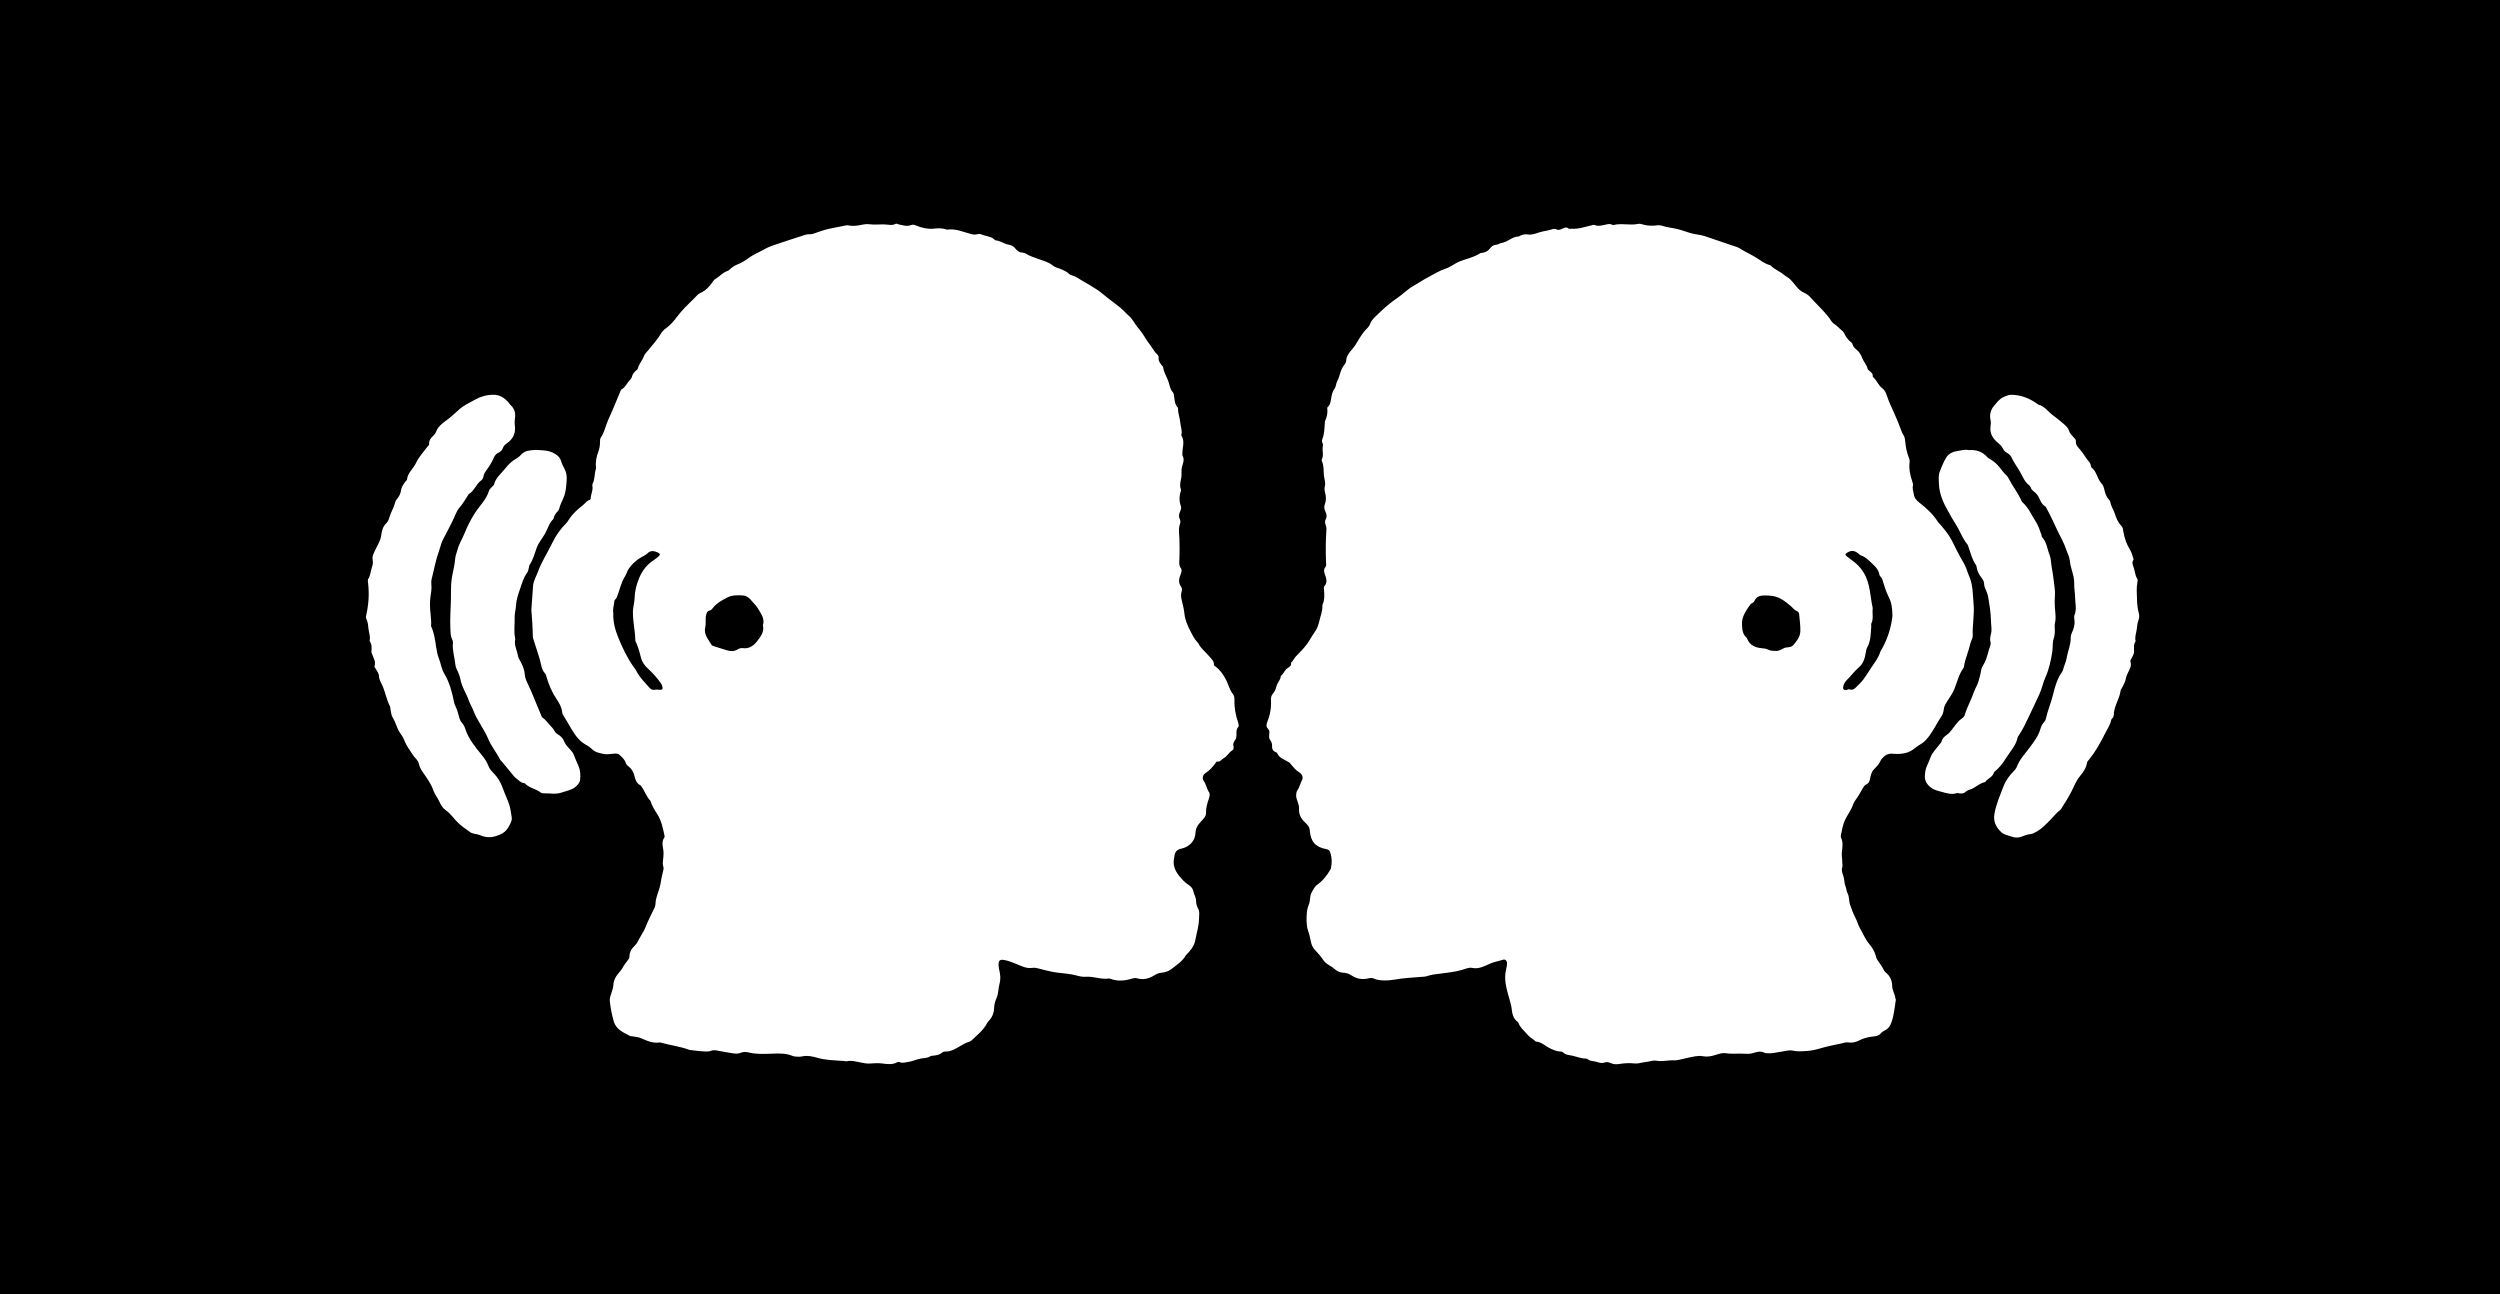 <?xml version="1.0" encoding="utf-8"?>
<!-- Generator: Adobe Illustrator 26.1.0, SVG Export Plug-In . SVG Version: 6.00 Build 0)  -->
<svg version="1.1" id="Ebene_1" xmlns="http://www.w3.org/2000/svg" xmlns:xlink="http://www.w3.org/1999/xlink" x="0px" y="0px"
	 viewBox="0 0 850 440" style="enable-background:new 0 0 850 440;" xml:space="preserve">
<path d="M0,0v440h850V0H0z M735.01,381H116V58h619.01V381z"/>
<g>
	<path d="M611.02,207.81c-0.88-0.3-1.34-1.04-1.98-1.59c-2.16-1.87-4.38-3.63-7.42-3.69c-0.11,0-0.21-0.06-0.32-0.06
		c-1.87,0.04-3.9-0.35-4.87,1.98c-0.09,0.23-0.33,0.47-0.56,0.55c-0.61,0.22-0.9,0.71-1.24,1.2c-0.45,0.64-0.86,1.29-1.25,1.98
		c-0.76,1.34-1.19,2.66-1.1,4.22c0.1,1.64,0.16,3.23,1.55,4.38c0.15,0.13,0.2,0.38,0.29,0.57c0.92,2.16,2.85,2.85,4.87,3.04
		c0.73,0.07,1.52,0.14,2.09,0.44c0.77,0.4,1.5,0.47,2.57,0.48c0.62,0.07,1.43-0.13,2.19-0.58c0.55-0.32,1.08-0.58,1.78-0.62
		c0.7-0.03,1.63-0.22,2.04-0.69c1.19-1.37,2.4-2.88,2.46-4.79c0.06-1.87-0.23-3.76-0.39-5.64
		C611.69,208.51,611.5,207.97,611.02,207.81z"/>
	<path d="M255.64,204.36c-0.91-1.11-1.77-1.84-3.23-1.92c-1.73-0.1-3.54-0.1-5.02,0.66c-1.87,0.96-3.83,1.98-5.15,3.78
		c-0.22,0.3-0.5,0.6-0.88,0.68c-0.9,0.18-1.12,0.85-1.3,1.64c-0.31,1.33,0.05,2.7-0.27,4.01c-0.6,2.47,1.02,4.14,2.11,6
		c0.19,0.33,0.58,0.42,0.95,0.55c1.24,0.4,2.49,0.76,3.73,1.16c1.31,0.43,2.73,0.78,4.15-0.08c0.45-0.27,1.09-0.59,1.8-0.48
		c2.08,0.33,3.71-0.81,4.82-2.26c1.2-1.56,2.59-3.26,2.04-5.47c0.73-2.28-0.65-3.94-1.59-5.59
		C257.27,206.11,256.36,205.23,255.64,204.36z"/>
	<path d="M98.88,47.08v340.66H752V47.08H98.88z M172.82,281.31c-0.94,1.65-2.45,2.44-4.3,2.99c-1.96,0.59-3.63,0.4-5.42-0.38
		c-1.06-0.46-2.34-0.28-3.34-1.05c-1.3-1-2.68-1.84-3.91-3.01c-1.5-1.42-2.59-3.22-4.35-4.43c-0.94-0.65-1.67-1.82-2.14-2.91
		c-0.58-1.33-1.55-2.4-2.03-3.81c-0.79-2.32-2.27-4.29-3.66-6.29c-0.56-0.8-1.05-1.7-1.25-2.73c-0.24-1.22-1.33-1.93-1.97-2.91
		c-1.08-1.67-2.3-3.24-3.02-5.12c-0.33-0.86-0.83-1.67-1.33-2.35c-1.2-1.64-1.5-3.66-2.58-5.33c-0.5-0.77-0.53-1.84-0.75-2.78
		c-0.09-0.37-0.04-0.79-0.21-1.11c-1.06-2.06-1.48-4.36-2.33-6.51c-0.49-1.24-1.37-2.34-1.4-3.83c-0.02-0.83-0.71-1.66-1.14-2.45
		c-0.15-0.28-0.47-0.53-0.35-0.86c0.55-1.54-0.41-2.75-0.83-4.07c-0.1-0.31-0.27-0.6-0.23-0.93c0.14-1.25,0.15-2.47-0.64-3.55
		c0.39-1.38-0.18-2.66-0.35-4c-0.15-1.16-0.14-2.32-0.71-3.38c-0.31-0.58-0.11-1.18,0.02-1.74c0.77-3.55,0.98-7.13,0.52-10.74
		c-0.06-0.44-0.11-0.94,0.11-1.27c0.74-1.12,0.76-2.44,1.15-3.65c0.29-0.91,0.56-1.7,0.32-2.77c-0.28-1.29,0.54-2.56,1.1-3.77
		c0.67-1.44,1.56-2.74,1.79-4.43c0.2-1.48,0.49-3.07,1.76-4.24c0.55-0.51,0.88-1.37,1.09-2.14c0.45-1.61,1.43-3,1.82-4.63
		c0.14-0.58,0.39-1.11,0.79-1.57c0.68-0.79,1.13-1.76,1.28-2.75c0.19-1.25,0.83-2.2,1.56-3.13c0.17-0.21,0.47-0.4,0.49-0.62
		c0.2-2.3,2.14-3.65,3.03-5.6c0.95-2.06,2.6-3.79,3.97-5.65c0.19-0.25,0.56-0.41,0.53-0.77c-0.12-1.28,0.56-2.12,1.43-2.91
		c0.35-0.32,0.7-0.73,0.85-1.16c0.61-1.7,1.88-2.83,3.26-3.81c1.61-1.14,3.06-2.47,4.51-3.8c1.67-1.54,3.72-2.46,5.66-3.53
		c1.83-1.01,3.83-1.61,6.08-1.6c2.15-0.04,3.85,1.01,5.25,2.68c0.21,0.25,0.35,0.55,0.59,0.76c1.5,1.29,1.81,2.97,1.52,4.8
		c-0.12,0.76-0.11,1.48-0.01,2.24c0.37,2.6-0.67,4.62-2.77,6.07c-0.56,0.39-1.01,0.78-1.23,1.4c-0.29,0.8-0.75,1.38-1.55,1.73
		c-0.75,0.33-1.28,0.95-1.61,1.73c-0.62,1.44-1.42,2.77-2.35,4.03c-0.54,0.73-1.08,1.51-1.2,2.44c-0.07,0.53-0.43,1.02-0.71,1.21
		c-1.76,1.23-2.3,3.53-4.17,4.62c-0.09,0.05-0.14,0.16-0.2,0.25c-0.98,1.47-1.82,3-3.01,4.37c-1.12,1.3-1.64,3.12-2.44,4.7
		c-1.04,2.04-2.05,4.1-3.15,6.1c-0.69,1.25-0.91,2.64-1.39,3.95c-1.14,3.12-1.7,6.4-2.51,9.61c-0.33,1.31,0.11,2.56-0.11,3.85
		c-0.28,1.63-0.45,3.3-0.46,4.96c-0.01,2.4,0.57,4.77,0.37,7.18c1.04,2.17,1.34,4.5,1.69,6.85c0.2,1.35,0.46,2.81,0.95,4.05
		c0.7,1.74,0.89,3.64,1.88,5.28c1.74,2.89,2.58,6.11,3.25,9.39c0.09,0.42,0.17,0.86,0.36,1.24c0.65,1.31,1.07,2.68,1.42,4.1
		c0.18,0.71,0.45,1.4,1,2c0.62,0.67,0.96,1.56,1.25,2.43c0.76,2.28,2.11,4.2,3.54,6.08c1.52,2,3.33,3.78,4.23,6.23
		c0.39,1.07,1.28,1.87,2.04,2.69c1.11,1.2,1.87,2.5,2.5,4.03c0.69,1.69,1.28,3.43,2.03,5.09c0.79,1.76,0.98,3.64,1.29,5.48
		C174.16,279.08,173.42,280.25,172.82,281.31z M197.23,265.13c-0.13,1.07-0.85,1.82-1.66,2.48c-1.34,1.09-3.02,1.29-4.57,1.84
		c-2.04,0.73-4.12,0.22-6.18,0.28c-0.31,0.01-0.7-0.04-0.92-0.23c-1.67-1.36-4.02-1.54-5.5-3.21c-1.29-0.05-2.05-1.02-2.97-1.71
		c-0.53-0.39-0.9-0.91-1.31-1.41c-1.1-1.37-2.22-2.72-3.34-4.07c-0.24-0.29-0.58-0.52-0.74-0.84c-1.22-2.43-3.02-4.51-4.06-7.08
		c-0.8-1.97-2.04-3.75-3.06-5.62c-0.64-1.18-1.38-2.33-1.82-3.59c-0.47-1.34-1.26-2.52-1.71-3.81c-0.82-2.37-2.3-4.45-2.8-6.97
		c-0.25-1.24-0.69-2.48-1.29-3.63c-0.24-0.47-0.42-1.01-0.47-1.54c-0.24-2.49-1.1-4.91-0.84-7.46c0.04-0.41-0.09-0.88-0.29-1.25
		c-0.52-1.01-0.49-2.08-0.56-3.16c-0.22-3.65,0.14-7.29,0.18-10.93c0.01-1.55-0.02-3.11,0.07-4.66c0.13-2.09,0.65-4.12,1.04-6.16
		c0.16-0.84,0.26-1.7,0.34-2.52c0.1-1.08,0.53-2.01,0.79-3.01c0.52-2.01,1.66-3.73,2.42-5.63c0.97-2.42,2.15-4.74,3.59-6.95
		c1.58-2.43,3.8-4.46,4.66-7.36c0.17-0.57,0.73-1.04,1.16-1.51c0.22-0.24,0.5-0.41,0.59-0.74c0.58-2.26,2.4-3.63,3.74-5.34
		c1.1-1.4,2.37-2.63,3.95-3.5c0.62-0.34,1.14-0.86,1.58-1.33c1.35-1.42,3.04-1.39,4.73-1.53c0.16-0.01,0.32,0,0.48,0
		c1.86,0.13,3.75,0.08,5.5,0.93c1.35,0.65,2.47,1.51,2.88,3.06c0.29,1.1,0.97,2.03,1.39,3.09c0.73,1.86,0.41,3.73,0.23,5.59
		c-0.13,1.33-0.45,2.66-1,3.91c-0.5,1.13-1.07,2.23-1.35,3.46c-0.07,0.3-0.28,0.59-0.5,0.82c-0.65,0.67-1.18,1.39-1.37,2.34
		c-0.02,0.1-0.05,0.23-0.12,0.3c-1.39,1.35-1.87,3.24-2.77,4.88c-0.93,1.69-2.26,3.14-2.9,4.97c-0.7,1.98-1.21,4.02-2.42,5.78
		c-0.14,0.21-0.12,0.52-0.19,0.78c-0.18,0.62-0.24,1.35-0.6,1.83c-1.25,1.67-1.77,3.61-2.43,5.54c-0.63,1.85-1.27,3.67-1.37,5.62
		c-0.07,1.38-0.5,2.7-0.46,4.11c0.07,2.35-0.33,4.71,0.17,7.06c0.02,0.11,0.05,0.22,0.03,0.32c-0.46,1.96,0.6,3.67,0.9,5.5
		c0.13,0.81,0.61,1.5,0.98,2.21c0.73,1.39,1.29,2.78,1.39,4.41c0.09,1.44,0.93,2.73,1.47,4.07c0.22,0.54,0.51,1.06,0.74,1.61
		c1.1,2.68,2.22,5.35,3.33,8.02c0.12,0.3,0.19,0.64,0.48,0.82c1.02,0.64,1.66,1.65,2.46,2.52c0.62,0.67,1.29,1.26,1.67,2.13
		c0.26,0.61,0.9,0.9,1.44,1.26c0.82,0.56,1.42,1.23,1.79,2.2c0.42,1.11,1.32,1.94,2.11,2.81c0.52,0.56,0.95,1.12,1.21,1.86
		c0.43,1.22,1,2.39,1.51,3.57C197.32,261.89,197.43,263.5,197.23,265.13z M421.07,247.11c-1.32,1.29-0.12,3.18-1.12,4.51
		c-0.45,0.61-0.83,1.21-0.56,2.08c0.16,0.51,0,1.2-0.46,1.47c-1.18,0.67-1.69,2.04-2.93,2.65c-0.71,0.35-1.09,1.32-2.14,1.11
		c-0.29-0.06-0.47,0.39-0.67,0.64c-0.97,1.22-1.92,2.42-3.29,3.26c-0.95,0.58-1.27,1.82-0.63,2.7c0.86,1.18,1,2.64,1.8,3.84
		c0.4,0.6,0.19,1.48-0.07,2.21c-0.55,1.58-1.01,3.17-0.96,4.88c0.02,0.64-0.29,1.25-0.74,1.76c-0.43,0.48-0.81,1.01-1.27,1.46
		c-0.99,0.99-1.51,2.1-1.58,3.57c-0.11,2.61-2.02,4.73-4.84,5.3c-1.57,0.32-2.14,1.17-2.32,2.58c-0.01,0.11-0.02,0.22-0.04,0.32
		c-0.58,2.33,0.08,4.33,1.52,6.16c1.03,1.31,2.15,2.54,3.57,3.41c0.82,0.5,1.28,1.4,1.41,2.05c0.23,1.09,0.9,2.03,0.91,3.2
		c0.01,0.94,0.24,1.86,0.75,2.76c0.55,0.98,0.26,2.23,0.25,3.32c-0.02,2.47-0.8,4.85-1.25,7.26c-0.41,2.19-1.72,3.62-3.12,5.09
		c-0.04,0.04-0.09,0.07-0.11,0.11c-1.1,2-2.99,3.15-4.69,4.52c-1.05,0.85-2.23,1.27-3.53,1.38c-0.94,0.08-1.75,0.44-2.54,0.93
		c-1.8,1.12-3.73,1.59-5.82,0.99c-0.61-0.17-1.14-0.07-1.72,0.1c-2.44,0.74-4.9,1-7.36,0.06c-0.15-0.06-0.32-0.11-0.47-0.09
		c-2.7,0.4-5.28-0.81-7.95-0.6c-1.6,0.13-3.06-0.49-4.57-0.77c-2.21-0.41-4.46-0.47-6.67-0.89c-1.63-0.31-3.21-0.77-4.8-1.16
		c-0.69-0.17-1.33-0.31-2.04-0.2c-1.24,0.2-2.37-0.07-3.57-0.54c-1.97-0.78-3.89-1.75-6.01-2.13c-1.37-0.25-1.92,0.08-1.93,1.52
		c0,0.59,0.07,1.19,0.21,1.76c0.39,1.59,0.57,3.16,0.12,4.77c-0.45,1.6-0.33,3.33-1.01,4.87c-0.5,1.13-0.81,2.24-0.85,3.52
		c-0.05,1.55-0.64,3.04-1.76,4.23c-0.18,0.19-0.4,0.38-0.51,0.62c-1.25,2.52-3.44,4.19-5.41,6.06c-0.24,0.23-0.48,0.38-0.81,0.46
		c-1.14,0.29-2.11,0.92-3.13,1.51c-1.45,0.83-2.97,1.81-4.77,1.79c-0.52-0.01-0.98,0.11-1.35,0.42c-0.87,0.74-1.91,0.88-2.98,0.99
		c-0.32,0.03-0.68,0.04-0.93,0.2c-1,0.64-2.12,0.61-3.22,0.78c-1.45,0.23-2.8,0.95-4.29,1.15c-0.91,0.13-1.81,0.46-2.74,0.14
		c-0.3-0.1-0.61-0.25-0.93-0.07c-1.72,0.98-3.53,0.66-5.35,0.44c-1.3-0.15-2.6-0.08-3.92,0.03c-1.25,0.11-2.55-0.22-3.81-0.46
		c-1.36-0.26-2.69-0.66-4.11-0.32c-0.34,0.08-0.73-0.06-1.1-0.09c-3.05-0.21-6.11-0.24-9.1-1.11c-1.58-0.46-3.29-0.82-4.91-0.46
		c-0.94,0.21-1.78,0.15-2.67,0.05c-0.36-0.04-0.72-0.2-1.07-0.33c-2.12-0.81-4.31-0.7-6.52-0.63c-2.68,0.08-5.38,0.26-8.03-0.41
		c-1.01-0.26-1.95-0.22-2.96,0.19c-0.81,0.33-1.77,0.2-2.66,0.06c-1.74-0.27-3.47-0.57-5.2-0.92c-0.71-0.14-1.48-0.12-2.05,0.12
		c-0.75,0.32-1.47,0.22-2.17,0.2c-1.54-0.04-3.07-0.29-4.6-0.45c-0.21-0.02-0.43-0.03-0.63-0.11c-3.12-1.16-6.43-1.53-9.61-2.44
		c-0.1-0.03-0.21-0.08-0.31-0.06c-2.35,0.39-4.38-0.54-6.46-1.45c-1.05-0.46-2.28-0.48-3.43-0.69c-0.05-0.01-0.12,0.03-0.16,0
		c-2.28-1.26-4.83-2.1-5.68-5.13c-0.64-2.29-1.1-4.59-1.32-6.93c-0.09-0.94,0.38-1.94,0.66-2.9c0.25-0.82,0.53-1.62,0.57-2.49
		c0.07-1.49,0.74-2.79,1.68-3.84c0.62-0.69,1.15-1.37,1.59-2.19c0.4-0.75,0.98-1.41,1.47-2.11c0.31-0.44,0.73-0.85,0.72-1.42
		c-0.02-1.53,0.73-2.73,1.74-3.68c0.83-0.77,1.23-1.76,1.74-2.68c0.28-0.5,0.55-1.02,0.87-1.51c0.52-0.79,0.92-1.63,1.27-2.53
		c0.82-2.12,1.93-4.13,2.89-6.2c0.2-0.43,0.34-0.92,0.35-1.39c0.05-2.34,1.26-4.38,1.66-6.63c0.29-1.68,0.6-3.37,1.04-5.01
		c0.2-0.74-0.24-1.3-0.22-2c0.04-1.57,0.43-3.11,0.16-4.75c-0.21-1.27-0.6-2.77,0.33-4.05c0.11-0.15,0.15-0.43,0.11-0.62
		c-0.55-2.62-1.05-5.25-2.56-7.55c-0.82-1.25-1.61-2.55-2.11-4c-0.05-0.15-0.08-0.34-0.18-0.44c-1.33-1.35-1.82-3.23-2.95-4.71
		c-0.13-0.17-0.21-0.44-0.38-0.51c-1.45-0.68-1.77-2.04-2.12-3.41c-0.32-1.24-0.94-2.29-1.98-3.05c-0.45-0.33-0.79-0.76-0.95-1.28
		c-0.34-1.1-1.23-1.74-1.95-2.52c-0.52-0.57-1.23-0.56-1.93-0.52c-1.21,0.07-2.49,0.37-3.63,0.11c-1.4-0.32-2.93-0.55-4.04-1.74
		c-0.8-0.86-1.93-1.29-2.88-1.96c-2.21-1.58-3.49-3.91-4.83-6.19c-0.49-0.83-0.95-1.69-1.49-2.5c-0.39-0.6-0.77-1.21-0.85-1.91
		c-0.19-1.68-1.02-3.08-1.92-4.41c-1.56-2.31-2.59-4.83-3.39-7.48c-0.11-0.36-0.15-0.81-0.39-1.05c-1.35-1.37-1.4-3.21-1.89-4.9
		c-0.63-2.17-1.37-4.32-2.05-6.48c-0.13-0.41-0.31-0.83-0.32-1.25c-0.05-3.18-0.26-6.36-0.5-9.05c0.22-3.07,0.39-5.65,0.58-8.22
		c0.13-1.71,1.05-3.16,1.62-4.72c1.27-3.49,3.33-6.59,4.93-9.92c1.21-2.52,2.76-4.72,4.73-6.67c0.34-0.34,0.6-0.76,0.85-1.17
		c1.25-1.99,2.97-3.52,4.79-4.94c0.79-0.62,1.35-1.56,2.4-1.86c0.12-0.03,0.29-0.24,0.28-0.36c-0.01-1.36,0.73-2.6,0.62-3.97
		c-0.03-0.37-0.13-0.82,0.02-1.11c0.79-1.48,0.58-3.17,1.04-4.71c0.09-0.31,0.16-0.65,0.12-0.96c-0.22-1.81,0.15-3.51,0.78-5.21
		c0.41-1.1,0.62-2.29,0.58-3.5c-0.01-0.5,0.05-1.02,0.32-1.4c1-1.43,1.38-3.14,1.98-4.73c0.69-1.8,1.57-3.52,2.29-5.3
		c0.77-1.92,1.58-3.84,2.39-5.76c0.08-0.19,0.19-0.44,0.36-0.53c1.35-0.72,1.83-2.2,2.83-3.22c0.26-0.26,0.54-0.58,0.63-0.93
		c0.26-1.04,0.84-1.81,1.69-2.43c0.2-0.15,0.36-0.42,0.43-0.67c0.4-1.51,1.53-2.65,2.04-4.11c0.24-0.7,0.83-1.2,1.3-1.77
		c1.65-1.98,3.35-3.93,4.69-6.17c0.52-0.86,1.41-1.41,2.19-2.03c1.7-1.38,2.88-3.21,4.26-4.86c1.78-2.14,3.92-3.92,5.79-5.97
		c0.21-0.23,0.51-0.41,0.8-0.54c1.87-0.83,3.24-2.22,4.35-3.9c0.23-0.35,0.53-0.73,0.88-0.93c1.43-0.82,2.49-2.22,4.13-2.73
		c0.36-0.11,0.62-0.4,0.91-0.65c0.76-0.69,1.59-1.23,2.56-1.61c1.28-0.5,2.53-1.26,3.59-2.05c1.83-1.37,3.92-2.14,5.85-3.26
		c1.22-0.71,2.56-1.09,3.86-1.55c3.22-1.14,6.51-2.1,9.75-3.2c0.84-0.29,1.67-0.02,2.53-0.3c1.97-0.65,3.91-1.44,5.96-1.82
		c1.78-0.33,3.55-0.69,5.32-1.06c0.55-0.12,1.06,0.09,1.59,0.14c1.57,0.14,3.09-0.2,4.6-0.49c0.6-0.12,1.11-0.1,1.68-0.03
		c1.73,0.23,3.47,0.01,5.21,0.06c1.26,0.04,2.54,0.47,3.78-0.21c0.28-0.16,0.61,0.1,0.92,0.17c1.45,0.31,2.88,0.85,4.38,0.23
		c0.66-0.27,1.28,0.05,1.86,0.28c1.87,0.75,3.83,1.17,5.79,0.96c1.55-0.17,3.01-0.21,4.46,0.35c3.02-0.49,5.71,0.88,8.52,1.56
		c0.43,0.1,0.83,0.14,1.26,0.1c0.59-0.06,1.28-0.35,1.74-0.13c1.43,0.69,3.14,0.61,4.43,1.65c0.21,0.17,0.42,0.46,0.64,0.47
		c1.58,0.09,2.82,1.19,4.35,1.44c0.93,0.15,1.72,0.54,2.32,1.31c0.61,0.78,1.33,1.38,2.41,1.4c0.41,0.01,0.86,0.17,1.22,0.39
		c1.34,0.83,2.82,1.27,4.28,1.8c1.68,0.61,3.45,1.04,4.89,2.24c0.88,0.73,2.07,0.85,3.08,1.34c0.78,0.38,1.58,0.69,2.2,1.31
		c0.76,0.76,1.85,0.73,2.73,1.3c2.99,1.95,6.27,3.41,9.02,5.77c1.87,1.6,3.91,2.98,5.82,4.54c1.03,0.84,1.89,1.9,2.91,2.76
		c1.42,1.18,2.07,2.93,3.26,4.26c1.6,1.79,2.64,3.97,4.1,5.83c0.78,1.01,1.33,2.2,2.3,3.06c0.35,0.31,0.54,0.78,0.5,1.15
		c-0.11,1.23,0.63,2,1.29,2.84c0.07,0.08,0.21,0.14,0.22,0.22c0.19,1.91,1.33,3.48,1.89,5.25c0.37,1.17,0.5,2.41,1.39,3.37
		c0.37,0.39,0.38,0.98,0.47,1.52c0.19,1.27,0.22,2.6,1.17,3.63c0.1,0.11,0.17,0.29,0.17,0.44c-0.04,1.63,0.62,3.16,0.75,4.72
		c0.12,1.43,0.76,2.83,0.37,4.3c-0.01,0.05-0.01,0.12,0.02,0.16c1.29,1.99,0.28,4.1,0.34,6.15c0.01,0.21-0.07,0.47,0.03,0.64
		c0.73,1.28,0.24,2.49-0.14,3.74c-0.38,1.24-0.03,2.55-0.28,3.83c-0.26,1.29-0.64,2.62-0.11,3.96c0.05,0.14,0.03,0.33-0.02,0.48
		c-0.59,1.75-0.61,3.48,0.01,5.23c0.2,0.56,0,1.17-0.25,1.73c-0.38,0.85-0.6,1.71-0.13,2.64c0.24,0.49,0.26,1.1,0.08,1.59
		c-0.65,1.75-0.25,3.53-0.2,5.29c0.07,2.15,0.07,4.29,0,6.44c-0.04,1.16-0.28,2.33,0.51,3.43c0.4,0.55,0.2,1.33-0.09,2.02
		c-0.61,1.44-0.88,2.86,0.16,4.27c0.32,0.43,0.34,1.07,0.17,1.57c-0.37,1.14-0.17,2.2,0.11,3.31c0.35,1.41,0.69,2.84,0.84,4.28
		c0.21,2.03,1,3.86,1.88,5.6c0.68,1.36,1.37,2.79,2.42,3.95c0.14,0.16,0.32,0.3,0.41,0.49c0.93,1.86,2.63,3.07,3.91,4.63
		c0.62,0.75,1.45,1.43,1.41,2.56c-0.02,0.49,0.38,0.6,0.67,0.82c1.53,1.14,2.5,2.64,3.41,4.33c0.86,1.6,1.18,3.45,2.36,4.89
		c0.42,0.51,0.54,1.18,0.52,1.84c-0.08,2.67,0.38,5.26,1.24,7.78c0.05,0.15,0.12,0.31,0.13,0.46
		C421.1,246.38,421.25,246.93,421.07,247.11z M650.97,254.44c-1.92,1.6-4.18,2.06-7.2,1.85c-1.06-0.18-2.58,0.04-3.71,1.45
		c-0.17,0.21-0.42,0.38-0.51,0.61c-0.52,1.29-1.44,2.24-2.39,3.2c-0.83,0.84-1.09,1.98-1.31,3.08c-0.18,0.9-0.4,1.65-1.31,2.06
		c-0.49,0.22-0.83,0.68-1.1,1.15c-0.83,1.42-1.59,2.88-2.6,4.21c-0.63,0.82-0.9,1.94-1.39,2.9c-0.85,1.67-1.99,3.16-2.59,4.98
		c-0.44,1.34-0.7,2.7-0.95,4.08c-0.05,0.26-0.06,0.57,0.04,0.79c0.78,1.59,0.48,3.22,0.28,4.86c-0.16,1.28,0.2,2.55,0.16,3.84
		c-0.02,0.43,0.17,0.85-0.02,1.35c-0.39,1.02,0.06,2.06,0.37,2.98c0.39,1.17,0.26,2.41,0.75,3.58c0.3,0.7,0.29,1.58,0.67,2.29
		c0.66,1.22,0.42,2.61,0.86,3.89c0.53,1.57,1.11,3.1,1.87,4.56c0.59,1.13,0.89,2.42,1.5,3.46c1.03,1.75,1.78,3.72,3.07,5.24
		c1.19,1.41,2.04,2.83,2.44,4.6c0.1,0.46,0.4,0.89,0.66,1.29c0.69,1.03,1.46,2,1.97,3.14c0.13,0.3,0.34,0.53,0.6,0.74
		c1.49,1.21,2.2,2.78,2.22,4.72c0.02,1.42,0.91,2.63,1.07,4.03c0.02,0.21,0.2,0.42,0.16,0.6c-0.44,2.57-0.59,5.2-1.51,7.68
		c-0.41,1.1-0.96,2.05-2.05,2.58c-0.58,0.28-1.12,0.61-1.55,1.12c-0.89,1.04-2.21,0.99-3.38,1.16c-1.4,0.21-2.7,0.59-3.96,1.24
		c-1.16,0.6-2.42,0.88-3.73,0.68c-0.84-0.13-1.59,0.19-2.37,0.35c-2.4,0.51-4.82,0.97-7.17,1.68c-1.39,0.42-2.77,0.73-4.21,0.84
		c-1.73,0.14-3.44,0.29-5.17-0.09c-1.27-0.28-2.53,0.21-3.79,0.36c-1.48,0.18-2.91,0.63-4.44,0.55c-0.53-0.03-0.99,0.01-1.51-0.25
		c-1.2-0.59-2.48-0.21-3.61,0.15c-1,0.32-2.03,0.32-2.94,0.25c-2.15-0.16-4.3,0.16-6.45-0.18c-1.09-0.17-2.33,0.24-3.43,0.58
		c-1.44,0.45-2.77,0.75-4.35,0.45c-1.76-0.34-3.6,0.25-5.38,0.59c-1.52,0.29-3.06,0.88-4.56,0.81c-1.95-0.09-3.87,0.51-5.82,0.12
		c-0.94-0.19-1.91,0.18-2.86,0.32c-1.01,0.14-2.01,0.3-3,0.53c-1.21,0.28-2.4-0.07-3.61-0.02c-1.01,0.04-2.01,0.08-3,0.25
		c-1.03,0.18-2.02,0.23-3.04-0.25c-0.64-0.3-1.39-0.5-2.17-0.21c-1.27,0.47-2.43-0.27-3.64-0.44c-0.71-0.1-1.49-0.18-2.09-0.71
		c-0.11-0.1-0.29-0.18-0.44-0.18c-1.62,0.03-3.1-0.61-4.63-0.97c-1.1-0.26-2.26-0.18-3.17-1.06c-0.25-0.24-0.63-0.39-1.03-0.39
		c-1.21-0.01-2.24-0.49-3.35-0.99c-1.68-0.76-3-2.27-4.97-2.38c-0.95-0.87-2.13-1.45-2.95-2.46c-1.01-1.24-2.36-2.21-2.93-3.8
		c-0.07-0.19-0.24-0.37-0.4-0.5c-1.39-1.07-1.77-2.62-1.93-4.24c-0.11-1.17-0.46-2.25-0.77-3.38c-0.92-3.33-2.04-6.71-1.12-10.28
		c0.15-0.57,0.24-1.17,0.28-1.76c0.07-1.02-0.53-1.7-1.42-1.4c-1.41,0.48-2.89,0.68-4.29,1.3c-1.92,0.84-3.85,1.95-6.13,1.47
		c-1.15-0.24-2.23,0.31-3.27,0.62c-2.37,0.7-4.81,0.97-7.24,1.29c-1.59,0.21-3.19,0.3-4.72,0.84c-0.65,0.23-1.35,0.27-2.06,0.3
		c-1.65,0.06-3.3,0.3-4.94,0.39c-2.6,0.15-5.13,0.9-7.74,0.82c-1.18-0.04-2.35-0.13-3.44-0.63c-0.61-0.28-1.22-0.23-1.88-0.07
		c-2.02,0.49-3.92,0.18-5.67-0.97c-0.82-0.54-1.69-0.89-2.69-0.94c-1.08-0.05-2.08-0.36-2.94-1.12c-0.68-0.6-1.42-1.13-2.23-1.57
		c-0.85-0.46-1.5-1.13-2.05-1.98c-0.76-1.16-1.74-2.18-2.69-3.2c-0.72-0.78-1.05-1.63-1.27-2.68c-0.25-1.18-0.48-2.38-0.9-3.54
		c-0.54-1.48-0.62-3.13-0.57-4.73c0.05-1.5,0.14-2.98,0.76-4.39c0.54-1.23,0.28-2.64,0.84-3.89c0.23-0.51,1.3-2.34,1.76-2.65
		c1.96-1.35,3.45-3.12,4.63-5.18c0.11-0.19,0.24-0.38,0.28-0.58c0.41-1.88,0.36-3.74-0.3-5.56c-0.22-0.59-0.6-0.86-1.29-0.98
		c-3.62-0.65-5.28-2.52-5.58-6.23c-0.07-0.86-0.32-1.57-0.95-2.15c-0.24-0.22-0.44-0.48-0.68-0.69c-1.37-1.25-2.18-2.82-2.03-4.67
		c0.07-0.89-0.25-1.57-0.47-2.32c-0.21-0.72-0.56-1.39-0.52-2.19c0.04-0.64,0.04-1.19,0.47-1.79c0.73-1.03,0.9-2.36,1.56-3.47
		c0.45-0.74-0.01-2-0.9-2.53c-1.33-0.79-2.22-1.99-3.18-3.13c-0.32-0.39-0.75-0.52-1.14-0.75c-1.16-0.7-2.58-1.14-3.17-2.54
		c-0.15-0.37-0.44-0.46-0.71-0.57c-0.89-0.37-1.18-1.13-1.12-1.97c0.06-0.82-0.18-1.48-0.64-2.1c-0.03-0.04-0.06-0.09-0.09-0.14
		c-0.56-0.86-0.12-1.78-0.16-2.67c-0.04-0.85-1.18-1.29-0.98-2.31c0.05-0.26,0.05-0.52,0.16-0.78c0.98-2.41,1.49-4.9,1.34-7.52
		c-0.05-0.84,0.05-1.64,0.62-2.28c0.67-0.75,1.04-1.68,1.26-2.6c0.31-1.26,1.44-2.13,1.45-3.49c0.94-0.66,1.27-1.86,2.17-2.54
		c0.66-0.5,1.55-0.82,1.29-1.94c0.77-0.55,1.03-1.49,1.67-2.14c1.37-1.41,2.76-2.76,3.92-4.4c0.9-1.27,1.59-2.66,2.51-3.91
		c0.77-1.04,1.24-2.4,1.54-3.69c0.4-1.72,1.12-3.38,1.05-5.2c0-0.11-0.04-0.23,0.01-0.32c0.81-1.71,0.69-3.51,0.52-5.32
		c-0.03-0.36-0.16-0.72,0.16-1.07c1.03-1.13,0.71-2.46,0.27-3.66c-0.38-1.03-0.68-1.89,0.1-2.86c0.34-0.42,0.2-1.05,0.18-1.58
		c-0.15-3.6-0.13-7.2,0.12-10.8c0.04-0.6,0.04-1.14-0.19-1.72c-0.26-0.65-0.41-1.4-0.06-2.05c0.53-0.98,0.31-1.88-0.12-2.77
		c-0.39-0.82-0.47-1.59-0.13-2.48c0.47-1.24,0.41-2.55,0.06-3.82c-0.23-0.81-0.25-1.54-0.06-2.37c0.29-1.22-0.27-2.42-0.36-3.65
		c-0.13-1.59,0.03-3.23-0.68-4.75c-0.08-0.18-0.09-0.47,0-0.63c0.72-1.37,0.06-2.84,0.31-4.24c0.07-0.42,0.13-0.84-0.09-1.26
		c-0.21-0.4-0.23-0.87-0.08-1.27c0.73-1.84,0.75-3.77,0.87-5.7c0.01-0.16,0-0.34,0.07-0.48c0.63-1.39,0.97-2.81,0.74-4.35
		c-0.03-0.17,0.12-0.43,0.26-0.56c0.76-0.66,0.86-1.59,1.02-2.49c0.23-1.26,0.39-2.5,1.21-3.61c0.51-0.69,0.5-1.81,0.9-2.54
		c0.96-1.78,1.05-3.9,2.36-5.51c0.33-0.41,0.66-0.95,0.69-1.44c0.1-1.7,1.13-2.92,2.13-4.06c1.35-1.54,2.14-3.42,3.34-5.04
		c0.35-0.47,0.67-0.93,1.09-1.36c0.6-0.61,1.29-1.27,1.56-2.04c0.51-1.47,1.67-2.38,2.66-3.35c2.05-2.02,4.24-3.92,6.63-5.54
		c1.86-1.26,3.42-2.93,5.38-4.04c1.67-0.95,3.28-2.06,4.94-2.92c1.97-1.03,3.88-2.28,6-2.96c1.82-0.58,3.21-1.86,4.95-2.53
		c2.24-0.87,4.64-1.32,6.7-2.64c0.18-0.11,0.4-0.19,0.61-0.21c1.37-0.1,2.39-0.76,3.2-1.87c0.47-0.64,1.23-0.84,1.99-0.95
		c0.64-0.09,1.23-0.52,1.76-0.6c2.04-0.29,3.45-2.13,5.57-2.15c0.24,0,0.48-0.21,0.73-0.32c0.79-0.32,1.53-0.56,2.46-0.39
		c1.45,0.26,2.84-0.38,4.22-0.78c1.28-0.38,2.61-0.5,3.89-0.91c0.49-0.16,1.12-0.4,1.8,0c0.58,0.34,1.35-0.02,2-0.31
		c0.64-0.28,1.26-0.63,1.94-0.05c0.31,0.27,0.73,0.07,1.09,0.1c2.35,0.18,4.52-0.65,6.76-1.14c0.36-0.08,0.68-0.29,1.08-0.11
		c0.88,0.41,1.78,0.23,2.68,0.09c1.17-0.18,2.34-0.81,3.53-0.08c0.04,0.02,0.11,0.01,0.16-0.01c2.79-0.73,5.65,0.23,8.45-0.4
		c0.66-0.15,1.36,0.18,2,0.33c1.49,0.34,2.96,0.39,4.45,0.16c1.05-0.16,2.02,0.29,2.97,0.52c1.7,0.4,3.45,0.51,5.13,1.09
		c1.04,0.36,2.12,0.71,3.19,1.03c1.68,0.5,3.45,0.52,5.13,1.12c3.57,1.26,7.18,2.42,10.76,3.65c0.5,0.17,0.96,0.47,1.41,0.76
		c1.71,1.07,3.57,1.85,5.28,2.96c1.35,0.87,2.71,1.92,4.33,2.37c0.15,0.04,0.34,0.09,0.44,0.2c1.25,1.37,3.07,1.91,4.43,3.12
		c0.4,0.35,0.88,0.61,1.32,0.91c0.76,0.51,1.37,1.16,1.95,1.88c1.02,1.28,2.01,2.63,3.61,3.32c0.78,0.34,1.49,0.84,2.08,1.49
		c2.03,2.27,4.28,4.32,6.19,6.71c0.66,0.83,1.08,1.89,2.1,2.51c0.94,0.57,1.66,1.5,2.54,2.18c0.31,0.24,0.5,0.47,0.67,0.82
		c0.58,1.22,1.32,2.33,2.42,3.15c0.16,0.12,0.36,0.29,0.4,0.48c0.21,0.97,0.87,1.56,1.58,2.15c0.87,0.72,1.4,1.7,1.79,2.74
		c0.47,1.27,1.51,2.22,1.8,3.58c0.06,0.28,0.38,0.51,0.61,0.73c0.53,0.51,1.26,0.88,1.15,1.82c-0.02,0.13,0.11,0.32,0.22,0.42
		c1.22,1.07,1.71,2.74,3.05,3.71c0.86,0.63,1.24,1.62,1.56,2.58c0.72,2.15,1.7,4.17,2.63,6.23c0.75,1.66,1.43,3.35,2.06,5.05
		c0.26,0.71,0.48,1.4,0.92,2.04c0.4,0.57,0.52,1.29,0.59,2c0.18,1.94,0.51,3.85,1.25,5.67c0.18,0.45,0.34,0.91,0.27,1.41
		c-0.32,2.4,0.2,4.68,0.97,6.93c0.14,0.4,0.24,0.88,0.14,1.27c-0.24,0.96,0.17,1.79,0.28,2.68c0.17,1.35,0.83,2.17,1.87,2.97
		c2.43,1.86,4.67,3.94,6.35,6.56c0.2,0.31,0.5,0.56,0.75,0.85c1.52,1.79,3.01,3.52,4.09,5.71c1.2,2.43,2.41,4.9,3.83,7.24
		c0.88,1.45,1.31,3.18,1.99,4.76c1.3,2.99,1.17,6.2,1.47,9.34c0.35,3.62-0.45,7.2-0.29,10.82c0.04,0.94-0.6,1.71-0.79,2.61
		c-0.58,2.69-1.8,5.2-2.2,7.95c-0.02,0.16-0.08,0.33-0.17,0.45c-1.56,2.13-2.11,4.7-3.07,7.09c-0.67,1.67-1.76,3.08-2.68,4.58
		c-0.46,0.75-0.83,1.49-0.94,2.38c-0.1,0.8-0.29,1.61-0.75,2.29c-1.66,2.45-2.86,5.19-4.77,7.49c-0.67,0.8-1.39,1.5-2.28,2.02
		C652.34,253.43,651.63,253.89,650.97,254.44z M674.95,265.9c-2,0.36-3.36,2.04-5.26,2.59c-0.47,0.14-0.91,0.31-1.28,0.65
		c-0.64,0.61-1.4,0.77-2.23,0.59c-0.32-0.07-0.61-0.14-0.94-0.04c-1.74,0.55-3.41-0.01-5.04-0.45c-1.26-0.34-2.56-0.6-3.69-1.47
		c-1.35-1.04-2.13-2.26-2.05-3.96c0.05-1.19,0.21-2.36,0.72-3.46c0.43-0.93,0.84-1.87,1.19-2.83c0.65-1.77,2.04-3.01,3.11-4.48
		c0.22-0.3,0.55-0.53,0.64-0.91c0.25-1.08,1.02-1.77,1.87-2.34c0.65-0.43,1.09-0.99,1.56-1.6c1.07-1.4,2.04-2.91,3.52-3.93
		c0.47-0.32,0.81-0.72,0.97-1.25c0.79-2.69,2.21-5.11,3.1-7.75c0.41-1.22,1.16-2.25,1.52-3.53c0.35-1.24,0.73-2.45,0.9-3.74
		c0.13-0.96,0.72-1.78,1.17-2.63c1-1.88,1.23-4.01,2.01-5.96c0.11-0.28,0.13-0.66,0.05-0.96c-0.27-0.98-0.11-1.93,0.14-2.88
		c0.39-1.5,0.02-2.99,0-4.48c-0.04-2.8-0.53-5.57-1-8.33c-0.12-0.68-0.39-1.35-0.67-1.99c-0.33-0.74-0.65-1.47-0.66-2.31
		c-0.01-0.86-0.53-1.53-1-2.17c-0.78-1.06-1.38-2.18-1.55-3.51c-0.03-0.21-0.07-0.45-0.19-0.61c-1.38-1.92-1.86-4.23-2.64-6.4
		c-0.07-0.2-0.12-0.44-0.25-0.59c-1.75-2.08-2.58-4.7-4.03-6.93c-1-1.52-1.87-3.14-2.74-4.7c-1.54-2.74-2.84-5.69-2.96-8.97
		c-0.06-1.5-0.25-3.04,0.36-4.47c0.67-1.58,1.26-3.23,2.19-4.65c0.88-1.34,2.43-1.96,4.01-2.16c1.21-0.16,2.42-0.56,3.48-0.25
		c2.69-0.21,4.8,0.53,6.48,2.47c0.3,0.35,0.8,0.53,1.21,0.79c1.04,0.67,1.98,1.45,2.75,2.44c0.82,1.05,1.65,2.11,2.61,3.05
		c0.23,0.22,0.42,0.49,0.56,0.78c1.25,2.55,3.06,4.77,4.25,7.35c0.13,0.29,0.25,0.63,0.48,0.84c2.09,1.86,3.16,4.45,4.62,6.73
		c0.81,1.27,1.33,2.85,1.85,4.35c0.09,0.25,0.03,0.6,0.19,0.76c1.62,1.7,1.76,4.03,2.58,6.07c0.52,1.3,0.45,2.7,0.7,4.05
		c0.47,2.5,0.77,5.04,1.06,7.57c0.17,1.43-0.02,2.89-0.03,4.33c-0.01,1.17,0.1,2.32,0.2,3.47c0.12,1.3,0.2,2.58-0.12,3.86
		c-0.12,0.48-0.1,0.96-0.07,1.45c0.09,1.29,0.06,2.57-0.37,3.83c-0.45,1.32-0.22,2.75-0.42,4.11c-0.45,3.08-1.09,6.09-2.37,8.97
		c-0.85,1.89-1.21,3.95-2.11,5.88c-1.21,2.6-2.43,5.22-3.68,7.8c-1,2.06-1.96,4.17-3.27,6.07c-0.15,0.22-0.34,0.45-0.39,0.7
		c-0.55,2.75-2.52,4.71-3.92,6.97c-1,1.61-2.17,3.19-3.67,4.44c-0.2,0.17-0.45,0.37-0.52,0.61
		C677.42,264.32,675.73,264.67,674.95,265.9z M727.05,210.98c-0.34,0.9-0.42,1.87-0.54,2.84c-0.16,1.4-0.77,2.74-0.4,4.2
		c-0.79,1.11-0.49,2.34-0.52,3.57c-0.02,0.8-0.55,1.6-0.92,2.36c-0.17,0.34-0.46,0.65-0.32,1.04c0.48,1.4-0.23,2.52-0.81,3.66
		c-0.37,0.72-0.64,1.41-0.79,2.23c-0.19,1.06-0.83,2.03-1.29,3.03c-0.13,0.29-0.41,0.55-0.45,0.85c-0.33,2.9-2.31,5.33-2.33,8.33
		c0,0.34-0.1,0.74-0.41,1.03c-0.19,0.18-0.41,0.4-0.46,0.64c-0.33,1.79-1.4,3.22-2.18,4.8c-1.52,3.09-3.22,6.07-5.39,8.75
		c-0.23,0.29-0.58,0.59-0.63,0.92c-0.27,1.9-1.38,3.4-2.51,4.77c-1.29,1.57-1.94,3.43-2.84,5.18c-1.05,2.05-2.29,3.97-3.52,5.9
		c-0.17,0.26-0.43,0.47-0.68,0.67c-0.97,0.75-1.73,1.7-2.56,2.58c-1.74,1.85-3.52,3.74-5.88,4.86c-0.39,0.18-0.8,0.38-1.21,0.41
		c-1.09,0.08-2.08,0.47-3.08,0.86c-1.14,0.45-2.27,0.4-3.44-0.03c-1.19-0.44-2.47-0.56-3.47-1.5c-1.83-1.71-2.76-3.7-2.31-6.25
		c0.57-3.26,1.9-6.24,3.08-9.31c0.8-2.09,2.05-3.73,3.55-5.26c0.38-0.39,0.74-0.8,0.93-1.31c0.98-2.63,2.91-4.61,4.53-6.8
		c1.4-1.89,2.85-3.78,3.52-6.11c0.26-0.9,0.63-1.72,1.28-2.39c0.31-0.32,0.5-0.7,0.59-1.13c0.61-2.79,1.77-5.4,2.44-8.19
		c0.63-2.61,1.38-5.31,2.98-7.59c0.18-0.26,0.36-0.56,0.43-0.86c0.3-1.36,1.01-2.65,1.22-3.96c0.36-2.34,1.44-4.54,1.38-6.95
		c-0.03-0.98,0.48-1.76,0.79-2.61c0.44-1.19,0.67-2.37,0.45-3.63c-0.08-0.47-0.13-1.03,0.04-1.44c0.85-2.06,0.22-4.15,0.2-6.22
		c-0.02-1.48-0.34-2.95-0.29-4.47c0.06-1.66-0.44-3.3-0.9-4.9c-0.3-1.03-0.52-2.05-0.63-3.14c-0.12-1.19-0.8-2.31-1.17-3.49
		c-0.72-2.27-1.92-4.3-2.95-6.42c-1.21-2.5-2.3-5.07-3.67-7.5c-0.16-0.28-0.27-0.66-0.51-0.8c-1.3-0.76-1.72-2.11-2.32-3.33
		c-0.48-0.97-1.39-1.59-2.12-2.25c-0.54-0.49-0.46-1.17-0.96-1.54c-1.8-1.33-2.41-3.46-3.54-5.26c-0.88-1.41-1.83-2.77-2.54-4.29
		c-0.31-0.66-0.82-1.15-1.44-1.48c-0.69-0.38-1.24-0.93-1.54-1.6c-0.4-0.89-1.08-1.42-1.78-2.01c-1.7-1.43-2.72-3.17-2.38-5.53
		c0.1-0.68,0.16-1.37,0-2.09c-0.41-1.8,0.03-3.49,1.19-4.84c0.89-1.04,1.72-2.22,3-2.86c0.87-0.43,1.76-0.83,2.75-0.9
		c3.49,0.02,6.51,1.28,9.27,3.32c2.09,0.5,3.25,2.33,4.84,3.53c1.34,1.01,2.7,2.06,3.96,3.18c0.7,0.62,1.4,1.29,1.71,2.3
		c0.25,0.81,0.89,1.47,1.49,2.09c0.39,0.4,0.84,0.83,0.8,1.36c-0.1,1.3,0.76,2.09,1.45,2.89c1.17,1.34,1.97,2.96,3.17,4.28
		c0.24,0.26,0.32,0.67,0.45,1.03c0.09,0.25,0.08,0.62,0.25,0.75c1.81,1.37,1.9,3.81,3.37,5.39c0.56,0.61,0.83,1.36,1,2.17
		c0.28,1.27,0.71,2.49,1.62,3.47c0.18,0.19,0.37,0.44,0.41,0.69c0.19,1.42,1.07,2.56,1.49,3.89c0.49,1.53,1.05,3,2.23,4.19
		c0.57,0.58,0.63,1.48,0.76,2.26c0.38,2.15,1.1,4.14,2.26,6c0.47,0.76,0.68,1.69,0.98,2.55c0.09,0.25,0.23,0.61,0.12,0.78
		c-0.67,1.03-0.13,1.87,0.18,2.85c0.38,1.21,0.41,2.51,1.15,3.63c0.2,0.3,0.1,0.85,0.02,1.27c-0.36,1.81-0.18,3.67-0.13,5.46
		c0.04,1.62,0.16,3.33,0.63,4.95C727.4,209.32,727.38,210.12,727.05,210.98z"/>
	<path d="M224.62,232.2c-1.23-1.78-2.71-3.37-4.27-4.82c-1.15-1.06-2.02-2.18-2.39-3.7c-0.4-1.62-0.86-3.23-1.48-4.78
		c-0.16-0.4-0.46-0.79-0.47-1.19c-0.05-3.32-0.91-6.57-0.81-9.92c0.04-1.48,0.51-2.86,0.55-4.31c0.06-2.43,0.63-4.7,1.57-6.96
		c1.07-2.59,2.69-4.61,4.99-6.11c0.54-0.35,1.04-0.76,1.54-1.16c0.7-0.57,0.64-1.05-0.2-1.41c-1.23-0.53-2.45-0.83-3.55,0.34
		c-0.29,0.31-0.68,0.53-1.06,0.72c-2.12,1.1-3.94,2.51-5.31,4.55c-0.5,0.74-0.65,1.58-1.1,2.28c-1.46,2.26-1.96,4.9-2.9,7.36
		c-0.22,0.56-0.81,0.74-0.87,1.44c-0.12,1.33-0.58,2.64-0.34,3.9c-0.13,3.03,0.65,5.8,1.73,8.43c1.38,3.38,2.95,6.7,5.06,9.72
		c0.37,0.53,0.79,1.03,1.08,1.6c1.11,2.2,2.88,3.87,4.46,5.69c0.46,0.53,1.14,0.84,1.89,0.64c0.32-0.09,0.6-0.08,0.92-0.03
		c1.66,0.24,1.96-0.16,1.3-1.73C224.88,232.55,224.75,232.37,224.62,232.2z"/>
	<path d="M639.96,196.92c-0.21-0.67-0.89-0.97-0.99-1.61c-0.22-1.42-1.12-2.46-2.07-3.34c-1.28-1.19-2.47-2.56-4.22-3.15
		c-0.34-0.11-0.61-0.43-0.9-0.67c-1.29-1.04-2.42-1.1-3.81-0.2c-0.64,0.41-0.68,0.75-0.07,1.2c0.52,0.38,1,0.8,1.53,1.17
		c1.72,1.18,3.16,2.59,4.27,4.45c2.22,3.7,2.12,7.93,3.02,11.93c0.01,0.05,0.01,0.11,0,0.16c-0.22,1.69,0.37,3.46-0.46,5.11
		c-0.13,0.26-0.01,0.64-0.03,0.96c-0.19,2.42-0.11,4.88-1.34,7.11c-0.31,0.56-0.43,1.2-0.53,1.85c-0.27,1.91-0.88,3.76-2.34,5.01
		c-1.53,1.3-2.67,2.93-4.1,4.31c-0.66,0.63-1.12,1.44-1.24,2.4c-0.09,0.72,0.14,0.98,0.84,1.02c0.5,0.03,0.91-0.43,1.4-0.24
		c0.85,0.33,1.51-0.09,2.03-0.61c0.9-0.91,1.86-1.75,2.63-2.81c0.86-1.17,1.63-2.39,2.41-3.61c1.19-1.84,2.63-3.53,3.29-5.69
		c0.11-0.35,0.36-0.66,0.55-0.98c2.08-3.72,3.23-7.72,3.6-11.26c-0.04-2.67-0.28-4.53-1.23-6.37
		C641.21,201.14,640.61,199,639.96,196.92z"/>
</g>
</svg>
